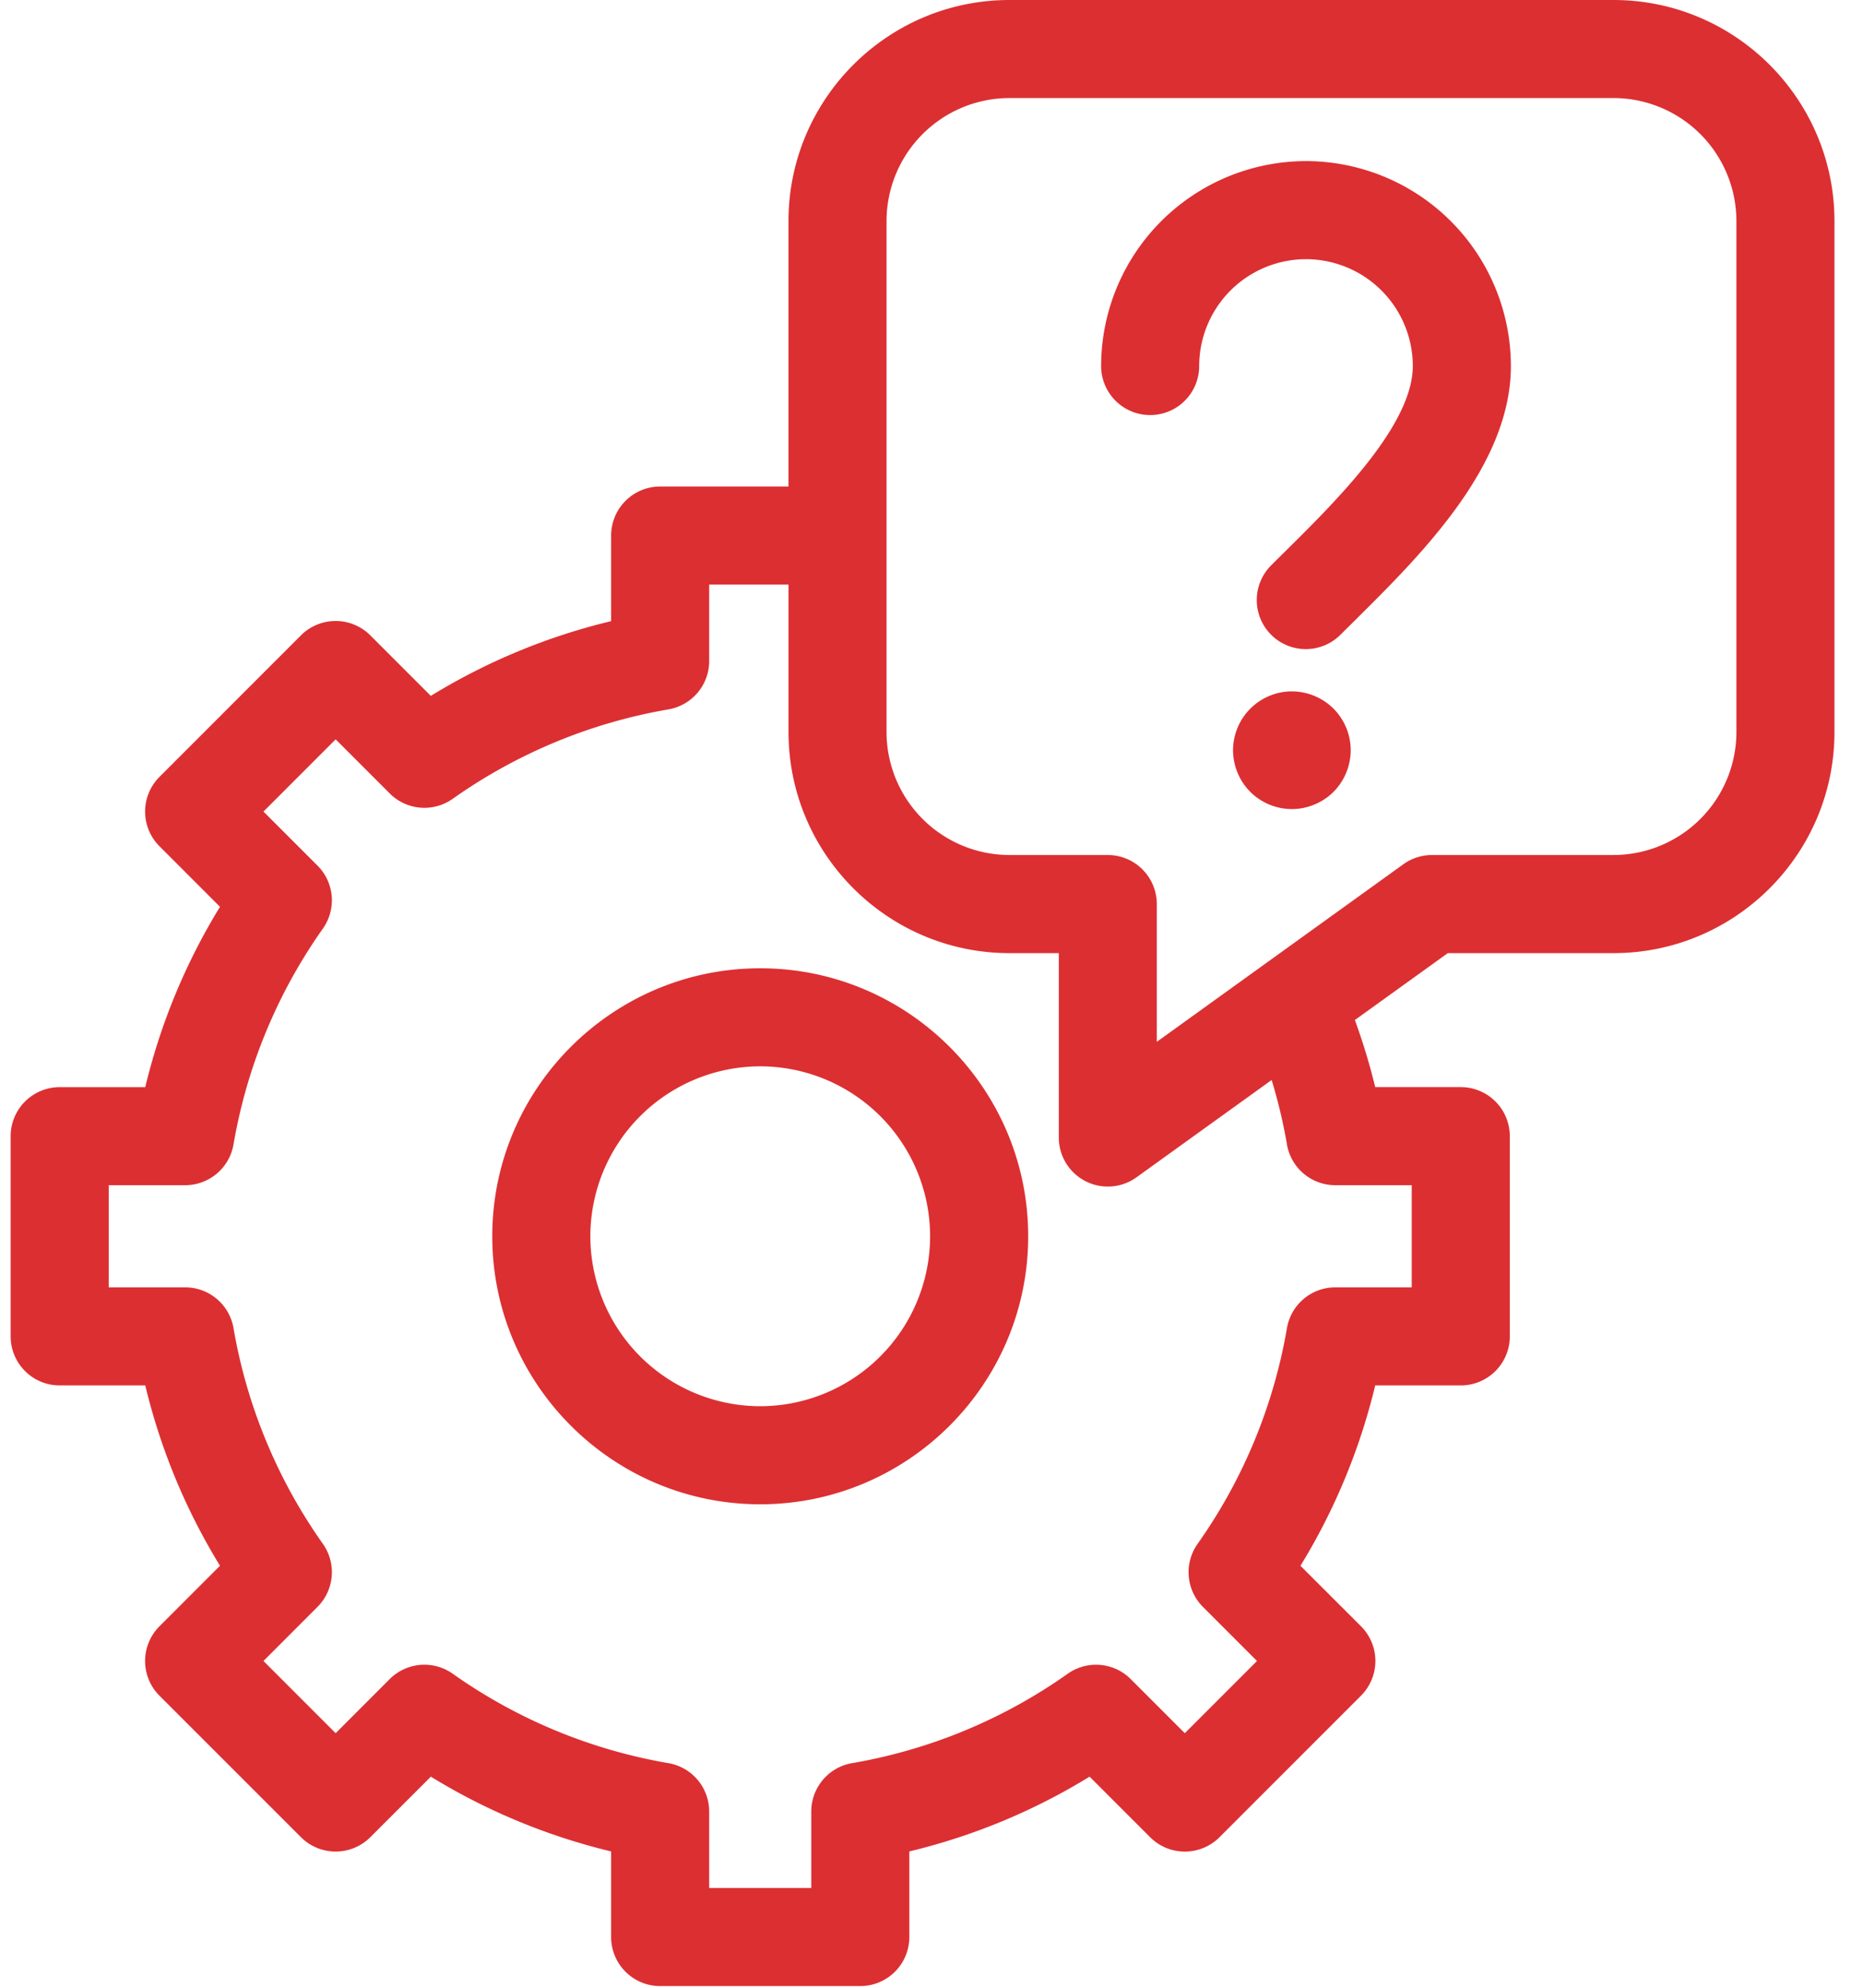 <svg width="60" height="64" viewBox="0 0 60 64" xmlns="http://www.w3.org/2000/svg"><g fill="#DC2F32"><path d="M24.484 31.176c-4.758 0-8.63 3.87-8.63 8.629 0 4.758 3.872 8.629 8.63 8.629 4.758 0 8.63-3.871 8.63-8.63 0-4.757-3.871-8.628-8.63-8.628zm0 14.1a5.477 5.477 0 0 1-5.471-5.471 5.477 5.477 0 0 1 5.472-5.472 5.477 5.477 0 0 1 5.47 5.472 5.478 5.478 0 0 1-5.471 5.471z"/><path d="M51.965 0H32.51c-3.924 0-7.116 3.193-7.116 7.119v8.545h-4.133a1.58 1.58 0 0 0-1.579 1.58v2.755c-2.056.494-4 1.3-5.807 2.406l-1.949-1.949a1.58 1.58 0 0 0-2.233 0l-4.557 4.558a1.579 1.579 0 0 0 0 2.233l1.949 1.95a20.06 20.06 0 0 0-2.407 5.806H1.923a1.58 1.58 0 0 0-1.58 1.579v6.446a1.58 1.58 0 0 0 1.58 1.579h2.755c.495 2.056 1.3 4 2.407 5.806l-1.95 1.95a1.58 1.58 0 0 0 0 2.233l4.558 4.557a1.58 1.58 0 0 0 2.233 0l1.95-1.949a20.064 20.064 0 0 0 5.806 2.407v2.755c0 .873.707 1.58 1.579 1.58h6.446a1.58 1.58 0 0 0 1.579-1.58v-2.755c2.056-.495 4-1.3 5.806-2.407l1.95 1.95a1.58 1.58 0 0 0 2.233 0l4.558-4.558a1.58 1.58 0 0 0 0-2.234l-1.95-1.949a20.066 20.066 0 0 0 2.407-5.806h2.755a1.58 1.58 0 0 0 1.58-1.58v-6.445a1.58 1.58 0 0 0-1.58-1.58H44.29a20.082 20.082 0 0 0-.655-2.16l2.993-2.154h5.337c3.924 0 7.116-3.194 7.116-7.12V7.119C59.08 3.194 55.888 0 51.965 0zM41.448 36.85a1.58 1.58 0 0 0 1.556 1.31h2.462v3.289h-2.462a1.58 1.58 0 0 0-1.556 1.31 17.003 17.003 0 0 1-2.88 6.952 1.58 1.58 0 0 0 .173 2.026l1.742 1.742-2.325 2.325-1.742-1.742a1.579 1.579 0 0 0-2.026-.174 17.004 17.004 0 0 1-6.952 2.881 1.58 1.58 0 0 0-1.31 1.556v2.462H22.84v-2.462a1.58 1.58 0 0 0-1.31-1.556 17 17 0 0 1-6.952-2.881 1.579 1.579 0 0 0-2.027.174l-1.741 1.742-2.325-2.325 1.741-1.742a1.58 1.58 0 0 0 .175-2.026 17.007 17.007 0 0 1-2.881-6.952 1.58 1.58 0 0 0-1.556-1.31H3.502V38.16h2.462a1.58 1.58 0 0 0 1.556-1.31 17.009 17.009 0 0 1 2.88-6.953 1.58 1.58 0 0 0-.173-2.026L8.485 26.13l2.325-2.325 1.742 1.742a1.579 1.579 0 0 0 2.026.174 17.01 17.01 0 0 1 6.952-2.881 1.58 1.58 0 0 0 1.31-1.556v-2.462h2.555v4.746c0 3.926 3.192 7.12 7.115 7.12h1.59v5.939a1.579 1.579 0 0 0 2.501 1.28l4.354-3.134c.206.678.372 1.37.494 2.078zm14.475-13.282a3.964 3.964 0 0 1-3.958 3.961h-5.846c-.331 0-.654.104-.923.298l-7.94 5.717v-4.436a1.58 1.58 0 0 0-1.579-1.579H32.51a3.964 3.964 0 0 1-3.958-3.96V7.118a3.964 3.964 0 0 1 3.958-3.961h19.455a3.964 3.964 0 0 1 3.958 3.96v16.45z"/><path d="M42.061 5.187a6.606 6.606 0 0 0-6.598 6.598 1.579 1.579 0 1 0 3.158 0 3.444 3.444 0 0 1 3.44-3.44 3.444 3.444 0 0 1 3.44 3.44c0 1.899-2.454 4.33-4.079 5.938-.164.162-.324.32-.477.474a1.579 1.579 0 1 0 2.233 2.233l.467-.463C45.76 17.87 48.66 15 48.66 11.785a6.606 6.606 0 0 0-6.599-6.598zm-.455 17.073a1.9 1.9 0 0 0-1.894 1.895c0 .5.202.988.555 1.341.352.352.84.554 1.34.554.498 0 .986-.202 1.34-.554.352-.353.554-.842.554-1.34 0-.5-.202-.988-.554-1.34a1.909 1.909 0 0 0-1.34-.555z"/></g></svg>